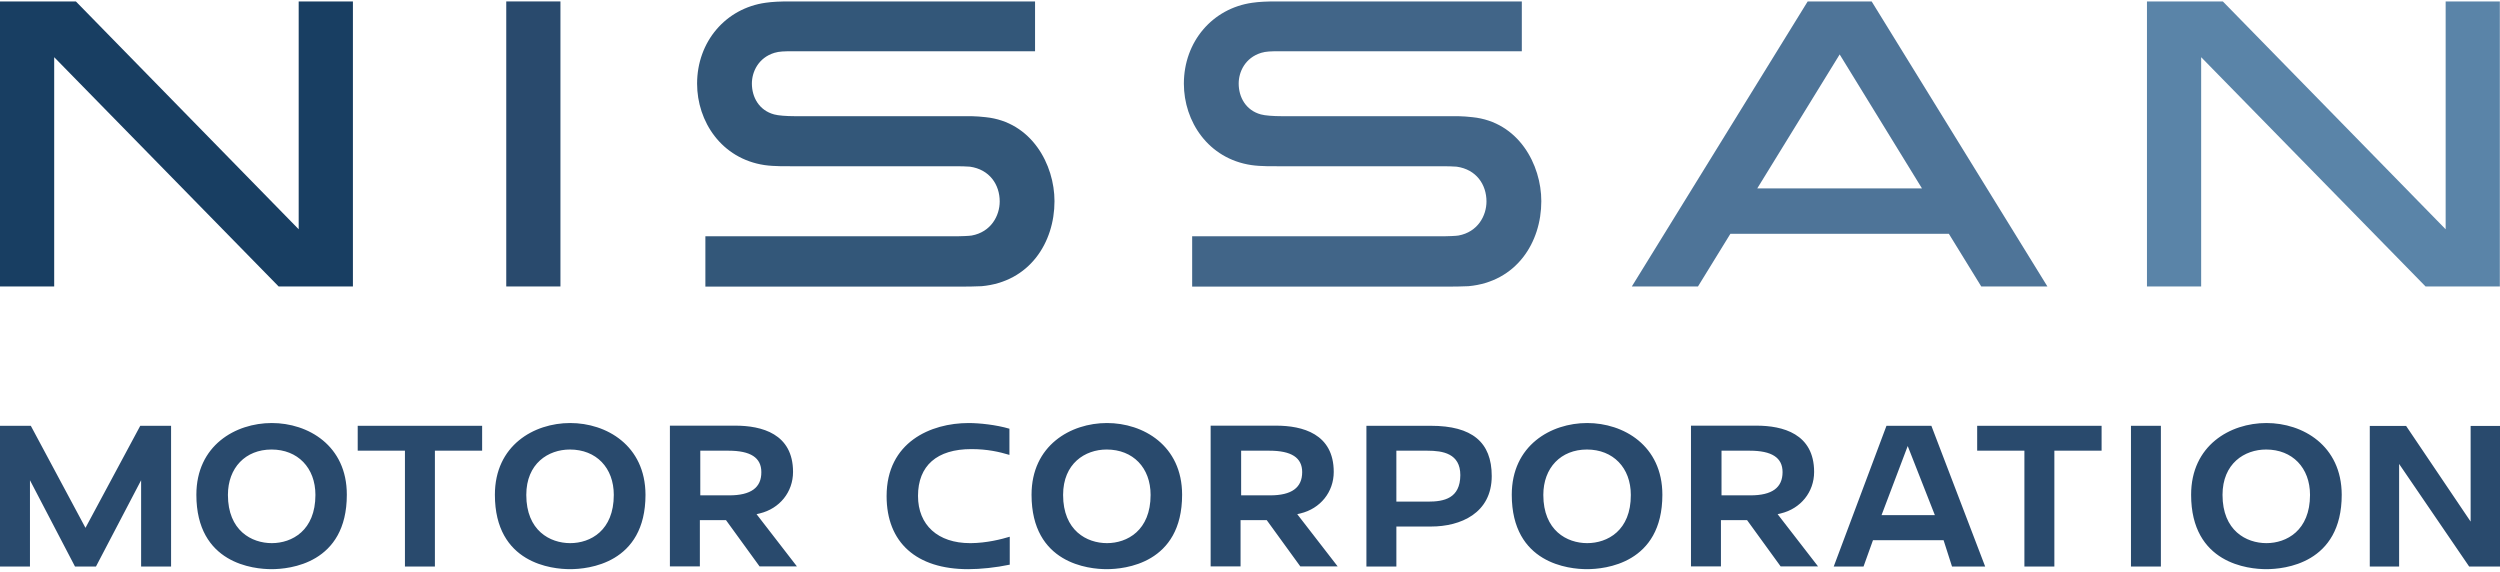 <svg xmlns="http://www.w3.org/2000/svg" xml:space="preserve" width="251px" height="57.4px" x="0px" y="0px" viewBox="0 0 251 57.4"><path fill="#294A6D" d="M27.289 42.472c-3.648 0-7.574 2.25-7.574 7.203 0 6.93 5.777 7.469 7.547 7.469 1.777 0 7.559-.539 7.559-7.469.011-4.953-3.899-7.203-7.532-7.203m0 12.059c-2.027 0-4.406-1.258-4.406-4.84 0-2.73 1.766-4.559 4.379-4.559 2.625 0 4.406 1.828 4.406 4.559 0 3.582-2.363 4.84-4.379 4.84zM40.656 56.883h3.008V45.25h4.742v-2.5H35.914v2.5h4.742v11.633M57.25 42.472c-3.648 0-7.563 2.25-7.563 7.203 0 6.93 5.781 7.469 7.547 7.469 1.781 0 7.574-.539 7.574-7.469-.015-4.953-3.925-7.203-7.558-7.203m0 12.059c-2.031 0-4.41-1.258-4.41-4.84 0-3.156 2.203-4.559 4.379-4.559 2.641 0 4.406 1.828 4.406 4.559 0 3.582-2.348 4.84-4.375 4.84zM76.277 51.547c2-.48 3.344-2.148 3.344-4.164 0-3.844-3.152-4.648-5.797-4.648h-6.566v14.133h3.008v-4.645h2.625l3.371 4.645h3.75l-4.055-5.246.32-.075m-3.062-1.813h-2.906V45.25h2.832c2.219 0 3.297.699 3.297 2.148.015 1.563-1.051 2.336-3.223 2.336zM97.395 54.531c-3.227 0-5.227-1.813-5.227-4.738 0-3.039 1.898-4.703 5.355-4.703 1.621 0 2.805.277 3.824.582v-2.629c-1.34-.395-3.02-.57-4.102-.57-3.793 0-8.23 1.914-8.23 7.336 0 4.664 2.992 7.336 8.188 7.336 1.242 0 2.789-.16 4.176-.453v-2.805c-.875.262-2.309.629-3.91.645h-.074M111.141 42.472c-3.648 0-7.574 2.25-7.574 7.203 0 6.93 5.777 7.469 7.543 7.469 1.781 0 7.574-.539 7.574-7.469 0-4.953-3.911-7.203-7.543-7.203m0 12.059c-2.027 0-4.406-1.258-4.406-4.84 0-3.156 2.203-4.559 4.375-4.559 2.645 0 4.41 1.828 4.41 4.559 0 3.582-2.364 4.84-4.379 4.84zM130.563 51.547c2-.48 3.344-2.148 3.344-4.164 0-3.844-3.152-4.648-5.793-4.648h-6.566v14.133h3.004v-4.645h2.629l3.371 4.645h3.75l-4.059-5.246.32-.075m-3.047-1.813h-2.906V45.25h2.832c2.219 0 3.297.699 3.297 2.148-.001 1.563-1.051 2.336-3.223 2.336zM143.668 42.75h-6.48v14.133h3.008v-4.02h3.488c2.945 0 6.086-1.328 6.086-5.07 0-3.407-1.985-5.043-6.102-5.043m-.293 7.613h-3.18V45.25h3.121c1.535 0 3.301.277 3.301 2.453-.015 2.34-1.637 2.66-3.242 2.66zM159.355 42.472c-3.648 0-7.574 2.25-7.574 7.203 0 6.93 5.781 7.469 7.547 7.469 1.777 0 7.574-.539 7.574-7.469 0-4.953-3.914-7.203-7.547-7.203m0 12.059c-2.027 0-4.406-1.258-4.406-4.84 0-2.73 1.766-4.559 4.379-4.559 2.625 0 4.406 1.828 4.406 4.559.016 3.582-2.351 4.84-4.379 4.84zM178.793 51.547c2-.48 3.344-2.148 3.344-4.164 0-3.844-3.152-4.648-5.793-4.648h-6.57v14.133h3.008v-4.645h2.625l3.371 4.645h3.754l-4.059-5.246.32-.075m-3.051-1.813h-2.902V45.25h2.832c2.219 0 3.297.699 3.297 2.148 0 1.563-1.051 2.336-3.227 2.336zM189.402 42.75l-5.297 14.133h2.992l.949-2.645h7.09l.848 2.645h3.328L193.91 42.75h-4.508m-.496 8.972 2.629-6.941 2.727 6.941h-5.356zM203.25 56.883h3.008V45.25H211v-2.5h-12.492v2.5h4.742v11.633M213.949 42.75h3.004v14.133h-3.004V42.75zM227.551 42.472c-3.648 0-7.563 2.25-7.563 7.203 0 6.93 5.781 7.469 7.547 7.469 1.781 0 7.574-.539 7.574-7.469-.015-4.953-3.925-7.203-7.558-7.203m0 12.059c-2.031 0-4.41-1.258-4.41-4.84 0-3.156 2.203-4.559 4.379-4.559 2.629 0 4.406 1.828 4.406 4.559 0 3.582-2.363 4.84-4.375 4.84zM248.051 52.367l-6.477-9.602h-3.648v14.117h2.945V46.578l7.035 10.305H251V42.765h-2.949v9.602M3.094 42.75H0v14.133h3.008v-8.668l4.523 8.668h2.102l4.535-8.668v8.668h3.008V42.75h-3.094l-5.5 10.246L3.094 42.75"/><path fill="#416588" d="M145.711 11.664h-17.074c-.773 0-1.633-.059-2.043-.176-1.516-.41-2.23-1.738-2.23-3.098 0-1.172.641-2.59 2.262-3.086.48-.145.945-.16 1.941-.16h24.223v-5h-24.617c-.965 0-1.754.031-2.438.133-3.984.555-6.875 3.887-6.875 8.125 0 3.785 2.438 7.527 6.773 8.172.945.145 2.391.117 2.785.117h16.551c.23 0 1.063.016 1.281.043 1.973.277 2.992 1.797 2.992 3.492 0 1.434-.875 3.07-2.816 3.422-.246.043-1.125.074-1.414.074h-25.32v5.055h25.715c.305 0 1.734-.016 2.027-.043 4.801-.438 7.313-4.371 7.313-8.535 0-3.668-2.277-7.965-6.918-8.434-.981-.117-1.782-.101-2.118-.101z"/><path fill="#335779" d="M96.84 11.664H79.766c-.773 0-1.633-.059-2.043-.176-1.52-.41-2.234-1.738-2.234-3.098 0-1.172.645-2.59 2.262-3.086.484-.145.949-.16 1.941-.16h24.227v-5H79.297c-.961 0-1.75.031-2.434.133-3.984.555-6.875 3.887-6.875 8.125 0 3.785 2.438 7.527 6.77 8.172.949.145 2.395.117 2.789.117h16.547c.234 0 1.066.016 1.285.043 1.969.277 2.992 1.797 2.992 3.492 0 1.434-.875 3.07-2.816 3.422-.25.043-1.125.074-1.414.074H70.82v5.055h25.711c.309 0 1.738-.016 2.031-.043 4.801-.438 7.309-4.371 7.309-8.535 0-3.668-2.289-7.965-6.914-8.434-.98-.117-1.781-.101-2.117-.101z"/><path fill="#294A6D" d="M50.828.144h5.441v28.617h-5.441V.144z"/><path fill="#183E62" d="M5.441 28.761V5.742l22.535 23.02h7.457V.144h-5.445v22.875L7.617.144H0v28.617h5.441z"/><path fill="#5A84A8" d="M220.996 28.761V5.742l22.531 23.02h7.457V.144h-5.441v22.875L223.172.144h-7.617v28.617h5.441z"/><path fill="#4E7498" d="m181.492.144-17.656 28.617h6.641l3.254-5.289h21.934l3.254 5.289h6.641L187.914.144h-6.422zm-5.062 18.77 8.273-13.449 8.262 13.449H176.43z"/></svg>